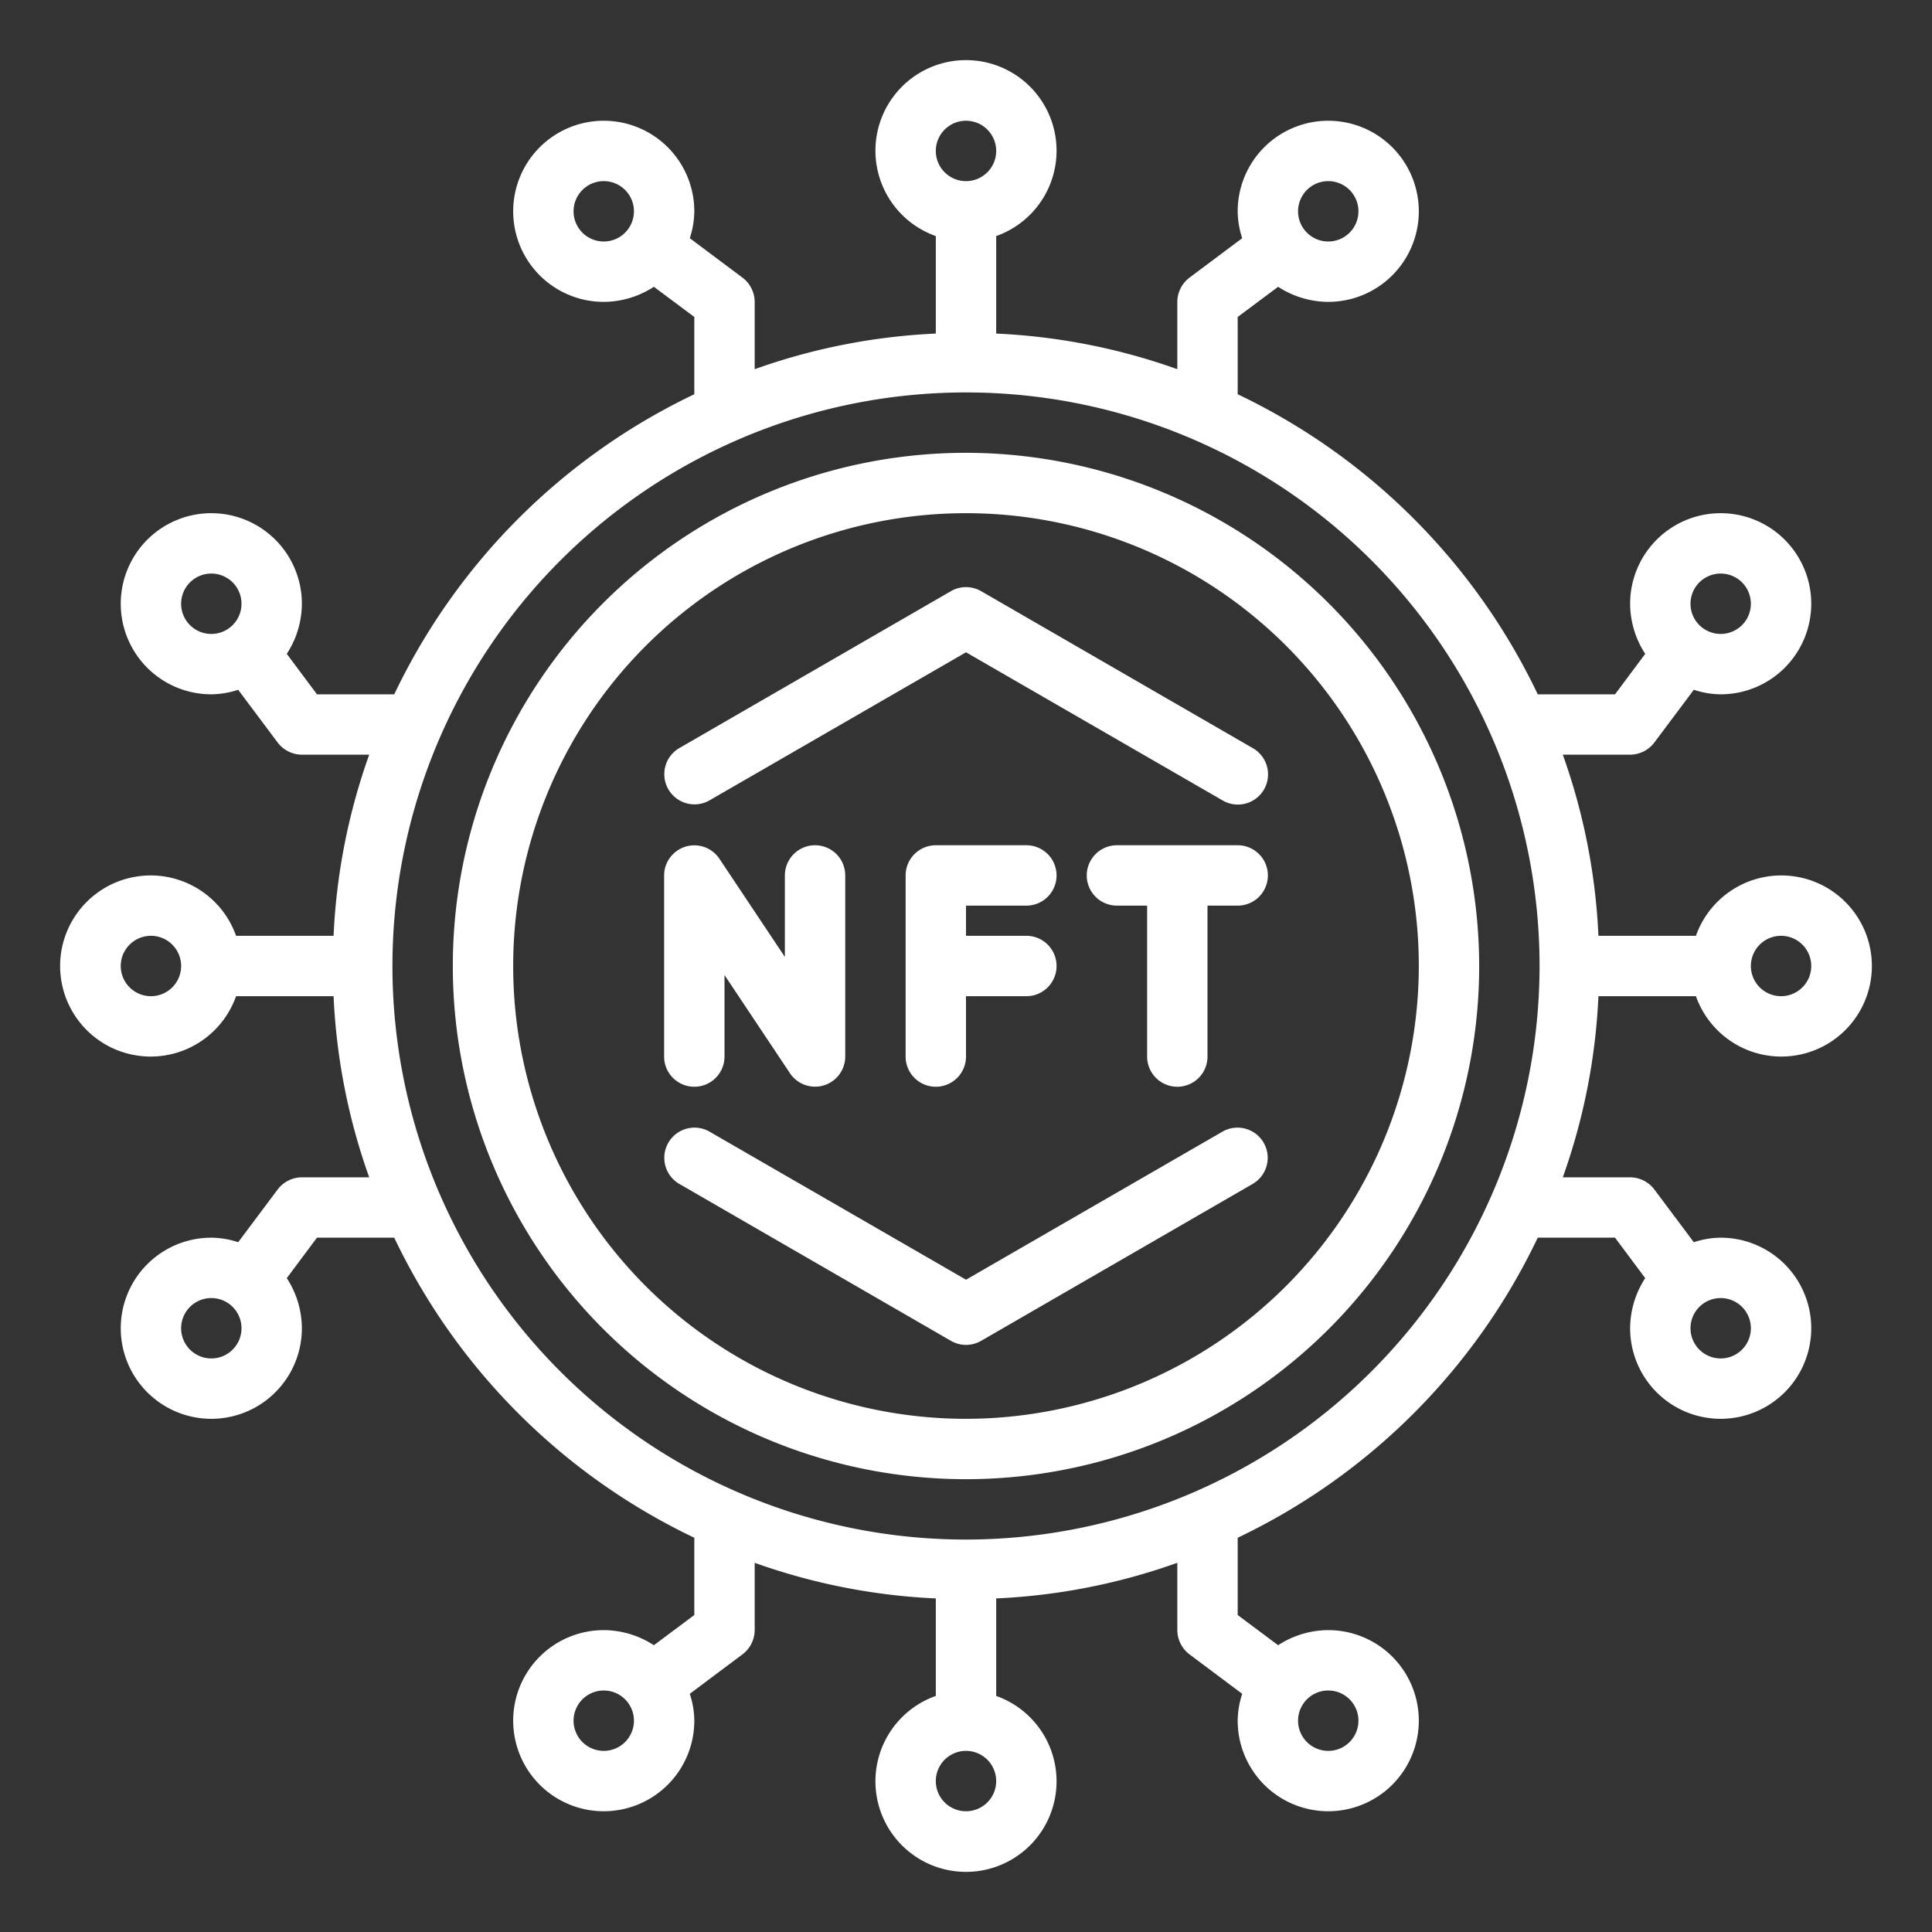 <?xml version="1.0"?>
<svg xmlns="http://www.w3.org/2000/svg" xmlns:xlink="http://www.w3.org/1999/xlink" xmlns:svgjs="http://svgjs.com/svgjs" version="1.1" width="512" height="512" x="0" y="0" viewBox="0 0 64 64" style="enable-background:new 0 0 512 512" xml:space="preserve"><rect x="0" y="0" width="64" height="64" fill="#333333" stroke="none"/><g><g xmlns="http://www.w3.org/2000/svg" id="Layer_45" data-name="Layer 45"><path d="M34,30a1,1,0,0,0,0-2H31a1,1,0,0,0-1,1v6a1,1,0,0,0,2,0V33h2a1,1,0,0,0,0-2H32V30Z" fill="#ffffff" data-original="#000000"/><path d="M23,36a1,1,0,0,0,1-1V32.3l2.168,3.252A1,1,0,0,0,28,35V29a1,1,0,0,0-2,0v2.7l-2.168-3.252A1,1,0,0,0,22,29v6A1,1,0,0,0,23,36Z" fill="#ffffff" data-original="#000000"/><path d="M41,28H37a1,1,0,0,0,0,2h1v5a1,1,0,0,0,2,0V30h1a1,1,0,0,0,0-2Z" fill="#ffffff" data-original="#000000"/><path d="M56.18,33a3,3,0,1,0,0-2H52.95a20.557,20.557,0,0,0-1.18-6H54a1.014,1.014,0,0,0,.8-.4l1.31-1.75A2.914,2.914,0,0,0,57,23a3,3,0,1,0-3-3,3.059,3.059,0,0,0,.5,1.66L53.5,23H50.94A21.033,21.033,0,0,0,41,13.06V10.5l1.34-1A3.059,3.059,0,0,0,44,10a3,3,0,1,0-3-3,2.914,2.914,0,0,0,.15.89L39.4,9.2a1.014,1.014,0,0,0-.4.8v2.23a20.557,20.557,0,0,0-6-1.18V7.82a3,3,0,1,0-2,0v3.23a20.557,20.557,0,0,0-6,1.18V10a1.014,1.014,0,0,0-.4-.8L22.85,7.89A2.914,2.914,0,0,0,23,7a3,3,0,1,0-3,3,3.059,3.059,0,0,0,1.66-.5l1.34,1v2.56A21.033,21.033,0,0,0,13.06,23H10.5l-1-1.34A3.059,3.059,0,0,0,10,20a3,3,0,1,0-3,3,2.914,2.914,0,0,0,.89-.15L9.2,24.6a1.014,1.014,0,0,0,.8.4h2.23a20.557,20.557,0,0,0-1.18,6H7.82a3,3,0,1,0,0,2h3.23a20.557,20.557,0,0,0,1.18,6H10a1.014,1.014,0,0,0-.8.4L7.89,41.15A2.914,2.914,0,0,0,7,41a3,3,0,1,0,3,3,3.059,3.059,0,0,0-.5-1.66l1-1.34h2.56A21.033,21.033,0,0,0,23,50.94V53.5l-1.34,1A3.059,3.059,0,0,0,20,54a3,3,0,1,0,3,3,2.914,2.914,0,0,0-.15-.89L24.6,54.8A1.014,1.014,0,0,0,25,54V51.77a20.557,20.557,0,0,0,6,1.18v3.23a3,3,0,1,0,2,0V52.95a20.557,20.557,0,0,0,6-1.18V54a1.014,1.014,0,0,0,.4.8l1.75,1.31A2.914,2.914,0,0,0,41,57a3,3,0,1,0,3-3,3.059,3.059,0,0,0-1.66.5L41,53.5V50.94A21.033,21.033,0,0,0,50.94,41H53.5l1,1.34A3.059,3.059,0,0,0,54,44a3,3,0,1,0,3-3,2.914,2.914,0,0,0-.89.15L54.8,39.4A1.014,1.014,0,0,0,54,39H51.77a20.557,20.557,0,0,0,1.18-6ZM59,31a1,1,0,1,1-1,1A1,1,0,0,1,59,31ZM57,19a1,1,0,1,1-1,1A1,1,0,0,1,57,19ZM44,6a1,1,0,1,1-1,1A1,1,0,0,1,44,6ZM20,8a1,1,0,1,1,1-1A1,1,0,0,1,20,8ZM7,21a1,1,0,1,1,1-1A1,1,0,0,1,7,21ZM5,33a1,1,0,1,1,1-1A1,1,0,0,1,5,33ZM7,45a1,1,0,1,1,1-1A1,1,0,0,1,7,45ZM20,58a1,1,0,1,1,1-1A1,1,0,0,1,20,58Zm24-2a1,1,0,1,1-1,1A1,1,0,0,1,44,56ZM57,43a1,1,0,1,1-1,1A1,1,0,0,1,57,43ZM32,4a1,1,0,1,1-1,1A1,1,0,0,1,32,4Zm0,56a1,1,0,1,1,1-1A1,1,0,0,1,32,60Zm0-9A19,19,0,1,1,51,32,19.017,19.017,0,0,1,32,51Z" fill="#ffffff" data-original="#000000"/><path d="M32,15A17,17,0,1,0,49,32,17.019,17.019,0,0,0,32,15Zm0,32A15,15,0,1,1,47,32,15.017,15.017,0,0,1,32,47Z" fill="#ffffff" data-original="#000000"/><path d="M23.5,26.515,32,21.608l8.5,4.907a1,1,0,1,0,1-1.732l-9-5.2a1,1,0,0,0-1,0l-9,5.2a1,1,0,0,0,1,1.732Z" fill="#ffffff" data-original="#000000"/><path d="M40.5,37.485,32,42.392l-8.5-4.907a1,1,0,0,0-1,1.732l9,5.2a1,1,0,0,0,1,0l9-5.2a1,1,0,0,0-1-1.732Z" fill="#ffffff" data-original="#000000"/></g></g></svg>
